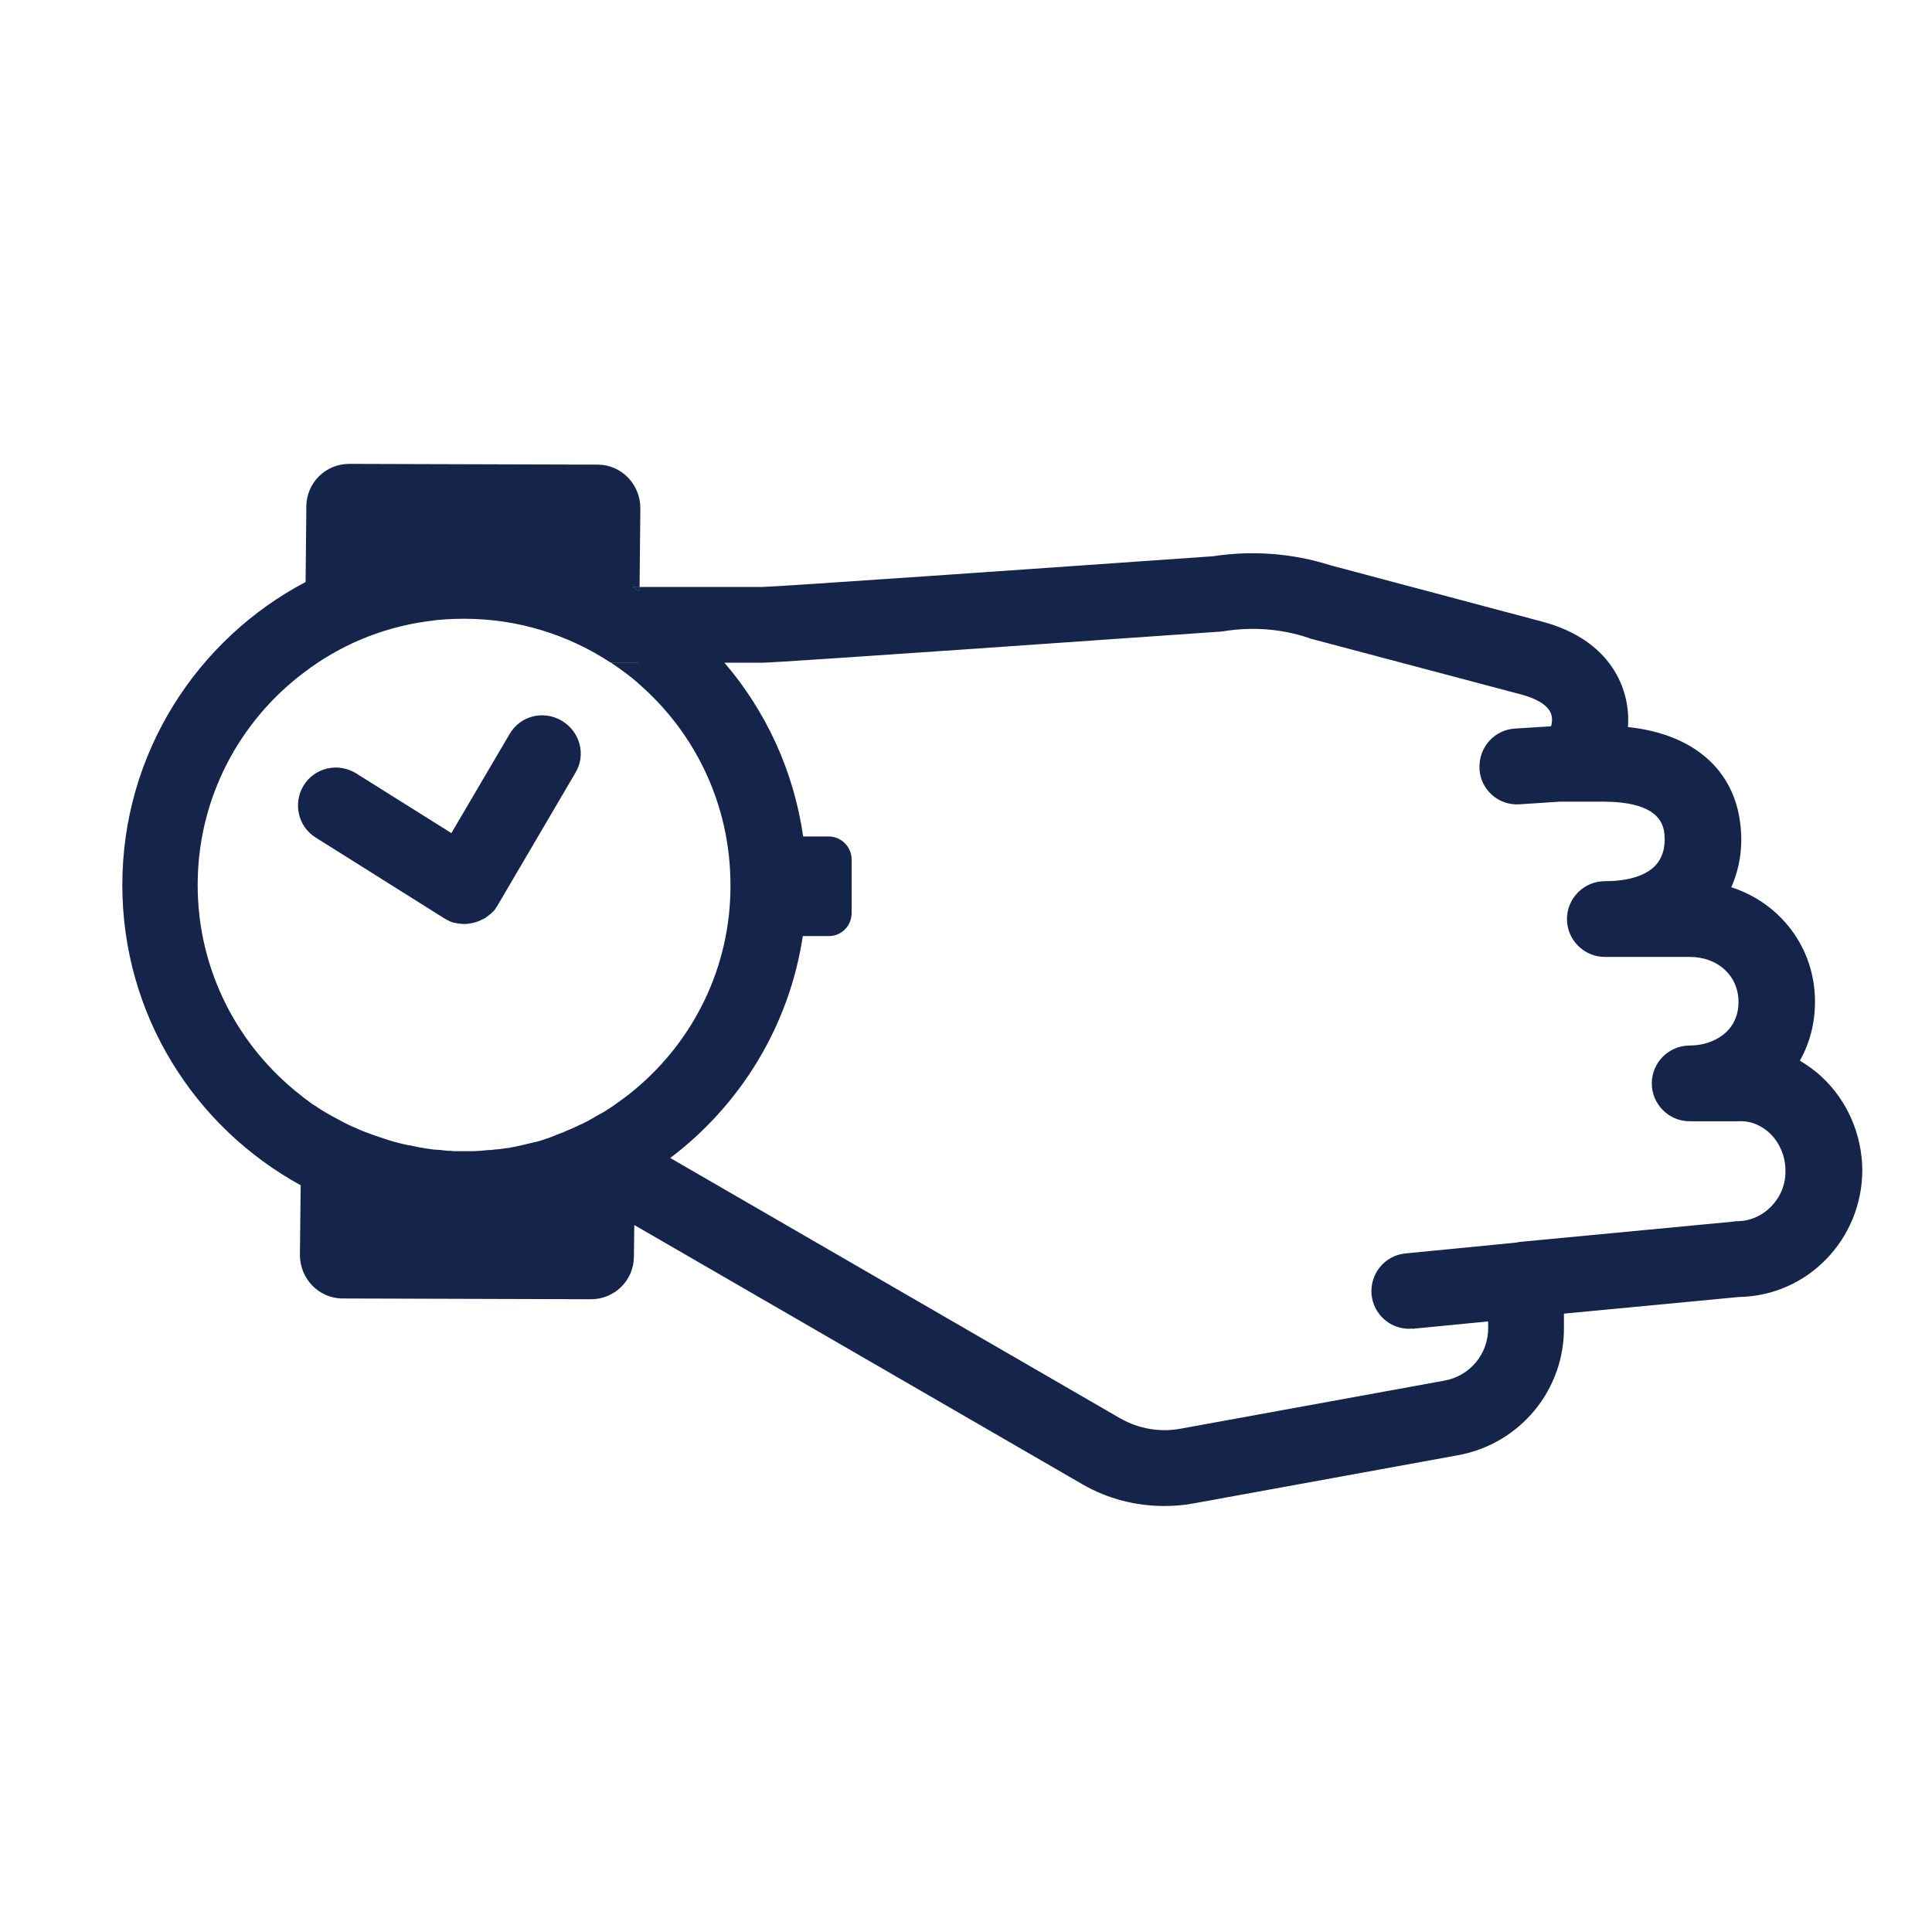 <?xml version="1.0" encoding="utf-8"?>
<!-- Generator: Adobe Illustrator 24.3.0, SVG Export Plug-In . SVG Version: 6.00 Build 0)  -->
<svg version="1.1" xmlns="http://www.w3.org/2000/svg" xmlns:xlink="http://www.w3.org/1999/xlink" x="0px" y="0px"
	 viewBox="0 0 510.2 510.2" style="enable-background:new 0 0 510.2 510.2;" xml:space="preserve">
<style type="text/css">
	.st0{fill:#14244B;}
	.st1{fill:none;}
</style>
<g id="Laag_47">
</g>
<g id="leverdonatie_deel">
</g>
<g id="nier_doneren">
</g>
<g id="nier_doneren_1_">
</g>
<g id="donatie_na_euthenasie">
</g>
<g id="tip">
</g>
<g id="donatie_x2F_transplantatie">
</g>
<g id="orgaandonatie_1_">
</g>
<g id="stap_voor_stap">
</g>
<g id="weefseldonatie">
</g>
<g id="geen_bezwaar">
</g>
<g id="jongeren">
</g>
<g id="brochures">
</g>
<g id="projecten_x2F_pilot">
</g>
<g id="wachten_orgaan">
	<g>
		<g>
			<g>
				<path class="st0" d="M168.9,155l0,1.1c-0.6-0.4-1.2-0.7-1.9-1.1H168.9z"/>
			</g>
			<g>
				<line class="st1" x1="372.1" y1="340.9" x2="402.9" y2="337.8"/>
				<path class="st0" d="M372.1,350.9c-5.1,0-9.4-3.9-9.9-9c-0.5-5.5,3.5-10.4,9-10.9l30.7-3c5.5-0.5,10.4,3.5,10.9,9
					c0.5,5.5-3.5,10.4-9,10.9l-30.7,3C372.8,350.8,372.5,350.9,372.1,350.9z"/>
			</g>
			<g>
				<path class="st0" d="M168.7,175l0,5.5c-2.3-2-4.7-3.8-7.3-5.5H168.7z"/>
				<path class="st0" d="M168.9,155l0,1.1c-0.6-0.4-1.2-0.7-1.9-1.1H168.9z"/>
				<g>
					<path class="st0" d="M161.4,175c2.5,1.7,5,3.5,7.3,5.5l0-5.5H161.4z"/>
					<path class="st0" d="M481.1,284.4c-1.8-1.7-3.8-3.1-5.8-4.3c2.6-4.6,4-9.8,4-15.6c0-14.2-9.1-26-22.1-30.2
						c2.2-5,3.1-10.6,2.4-16.5c-1.6-14.6-12.5-24-29.7-25.8c0.8-10.1-4.6-23-22.5-27.8l-56-14.9c-10-3.2-20.7-4-31.1-2.4
						c-45.6,3.2-114.4,8-118.9,8.1h-32.5l0,1.1c-0.6-0.4-1.2-0.7-1.9-1.1h1.9l0.2-20.8c0-6.3-5-11.5-11.3-11.5l-65.6-0.2
						c-6.2,0-11.3,5-11.3,11.3l-0.2,19.9c-28.7,15.1-48.4,45.3-48.4,80c0,34.2,19,63.9,47.1,79.3l-0.2,18.4c0,6.3,5,11.5,11.3,11.5
						l65.6,0.2c6.2,0,11.3-5,11.3-11.3l0.1-8.3L285.9,392c6.6,3.8,14,5.7,21.6,5.7c2.6,0,5.2-0.2,7.8-0.7l69.7-12.7
						c16.5-3,28.3-17.4,28-34.1l0-3.3l46.3-4.4c18-0.3,32.5-15.2,32.5-33.6C491.7,299.7,487.9,290.7,481.1,284.4z M167.8,287.6
						c-1.3,1.1-2.6,2.1-4,3.1c-1.2,0.9-2.5,1.8-3.8,2.6c-0.5,0.3-0.9,0.6-1.4,0.8c-0.5,0.3-0.9,0.5-1.4,0.8h0
						c-0.6,0.4-1.3,0.7-1.9,1.1c-0.6,0.3-1.2,0.6-1.8,0.9c-0.1,0-0.2,0.1-0.3,0.1c-0.6,0.3-1.2,0.6-1.9,0.9c0,0,0,0,0,0
						c-0.6,0.3-1.2,0.5-1.9,0.8c-0.1,0.1-0.2,0.1-0.4,0.2c-0.6,0.2-1.2,0.5-1.8,0.7c-0.5,0.2-1,0.4-1.5,0.6
						c-0.3,0.1-0.5,0.2-0.8,0.3c-0.6,0.2-1.2,0.4-1.8,0.6c-0.6,0.2-1.2,0.4-1.8,0.5c-0.4,0.1-0.8,0.2-1.3,0.3
						c-1.6,0.4-3.3,0.8-5,1.1c-0.4,0.1-0.9,0.2-1.3,0.2c-1.1,0.2-2.2,0.3-3.4,0.4c-0.4,0.1-0.9,0.1-1.3,0.1
						c-0.7,0.1-1.4,0.1-2.1,0.2c-0.6,0-1.2,0.1-1.8,0.1c-0.1,0-0.3,0-0.4,0c-0.7,0-1.4,0-2.1,0c-0.7,0-1.3,0-2,0
						c-0.6,0-1.1,0-1.7-0.1c-0.1,0-0.2,0-0.3,0c-0.4,0-0.8,0-1.2-0.1c-0.3,0-0.5,0-0.8-0.1c-0.5,0-1.1-0.1-1.6-0.1
						c-0.1,0-0.2,0-0.2,0c-0.8-0.1-1.5-0.2-2.2-0.3c-0.4-0.1-0.7-0.1-1.1-0.2c-0.9-0.1-1.7-0.3-2.6-0.5c-0.4-0.1-0.8-0.2-1.2-0.2
						c-2.3-0.5-4.6-1.1-6.8-1.9c-1.2-0.4-2.5-0.8-3.7-1.3c-0.4-0.1-0.8-0.3-1.1-0.4c-0.7-0.3-1.3-0.5-1.9-0.8
						c-0.6-0.3-1.2-0.5-1.8-0.8c-0.3-0.1-0.6-0.3-0.8-0.4c-0.5-0.2-0.9-0.5-1.4-0.7c-0.4-0.2-0.7-0.4-1.1-0.6
						c-0.4-0.2-0.9-0.5-1.3-0.7c-0.3-0.2-0.6-0.3-0.9-0.5c-0.2-0.1-0.5-0.3-0.7-0.4c-0.5-0.3-1-0.6-1.5-0.9
						c-0.3-0.2-0.6-0.4-0.9-0.6c-0.3-0.2-0.5-0.4-0.8-0.5c-0.6-0.4-1.2-0.8-1.8-1.3c-0.6-0.4-1.1-0.8-1.7-1.3
						c-16.6-12.9-27.3-33-27.3-55.6c0-23,11.1-43.4,28.2-56.2c9.2-7,20.2-11.7,32.2-13.4c3.2-0.5,6.6-0.7,10-0.7
						c14.3,0,27.6,4.3,38.7,11.6h7.3l0,5.5c14.9,12.9,24.3,31.9,24.3,53.2C193,255.3,183.2,274.7,167.8,287.6z M458.7,322.5
						c-0.3,0-0.6,0-0.9,0.1l-55.8,5.3c-5.2,0.5-9.1,4.8-9.1,10l0.1,12.6c0.1,7-4.8,12.9-11.6,14.1l-69.7,12.7c-5.4,1-11,0-15.8-2.7
						L177,305.8c18.4-13.9,31.4-34.7,35-58.6h6.9c3.3,0,6-2.7,6-6.1V227c0-3.3-2.7-6.1-6-6.1h-6.8c-2.5-17.4-9.9-33.2-20.8-45.9
						h10.2c3.8,0,93.4-6.3,120.7-8.2c0.3,0,0.6-0.1,0.9-0.1c7.4-1.2,15.1-0.7,22.3,1.7c0.2,0.1,0.4,0.1,0.5,0.2l56.2,14.9
						c2.4,0.7,6.7,2.2,7.6,5.3c0.3,1.2,0.1,2.3-0.1,3l-9.5,0.6c-5.3,0.3-9.4,4.7-9.4,10c0,0.2,0,0.4,0,0.7c0.3,5.5,5.1,9.7,10.6,9.3
						l10.6-0.7h11.4c10.2,0,15.6,2.8,16.2,8.3c0.3,2.4,0.1,5.8-2.2,8.4c-2.5,2.8-7.2,4.3-13.5,4.3c-5.5,0-10,4.5-10,10s4.5,10,10,10
						h22.4c7.5,0,12.9,5,12.9,11.9c0,7.9-6.7,11.5-12.9,11.5c-5.5,0-10,4.5-10,10c0,5.5,4.5,10,10,10h12.3c0.2,0,0.4,0,0.6,0
						c3.7-0.2,6.4,1.5,8.1,3c2.7,2.5,4.3,6.2,4.3,10C471.7,316.3,465.8,322.5,458.7,322.5z"/>
				</g>
			</g>
		</g>
		<g>
			<line class="st1" x1="122.7" y1="234.1" x2="88.8" y2="212.8"/>
			<path class="st0" d="M152,204l-20.6,35.1c0,0.1-0.1,0.1-0.1,0.2c0,0.1-0.1,0.1-0.1,0.1c-0.1,0.2-0.2,0.3-0.3,0.4c0,0,0,0,0,0.1
				c-0.1,0.2-0.2,0.3-0.4,0.5v0c-0.1,0.2-0.3,0.3-0.4,0.4c-0.3,0.3-0.5,0.6-0.9,0.8c-0.1,0.1-0.3,0.3-0.5,0.4
				c-0.2,0.1-0.3,0.2-0.5,0.4c-0.2,0.1-0.4,0.2-0.6,0.3c-0.6,0.3-1.2,0.6-1.9,0.8c-0.3,0.1-0.7,0.2-1.1,0.3c0,0-0.1,0-0.1,0
				c-0.2,0-0.4,0.1-0.6,0.1c-0.4,0.1-0.8,0.1-1.2,0.1c-0.9,0-1.7-0.1-2.6-0.3c-0.2,0-0.3-0.1-0.5-0.1c-0.4-0.1-0.8-0.3-1.2-0.5
				c-0.1-0.1-0.3-0.1-0.4-0.2c-0.2-0.1-0.3-0.2-0.5-0.3c0,0,0,0,0,0c-0.1,0-0.1-0.1-0.2-0.1l-33.9-21.3c-4.7-2.9-6.1-9.1-3.2-13.8
				c2.9-4.7,9.1-6.1,13.8-3.2l25.2,15.8l15.4-26.2c2.8-4.8,8.9-6.3,13.7-3.5C153.2,193.2,154.8,199.3,152,204z"/>
		</g>
		<g>
			<line class="st1" x1="143.3" y1="199" x2="122.7" y2="234.1"/>
		</g>
	</g>
</g>
<g id="wachten_weefsel">
</g>
<g id="weefsel_transplanatie">
</g>
<g id="sdvies_corona">
</g>
<g id="orgaantransplantatie">
</g>
<g id="nieuwsbrief_x2F_invullen">
</g>
</svg>
